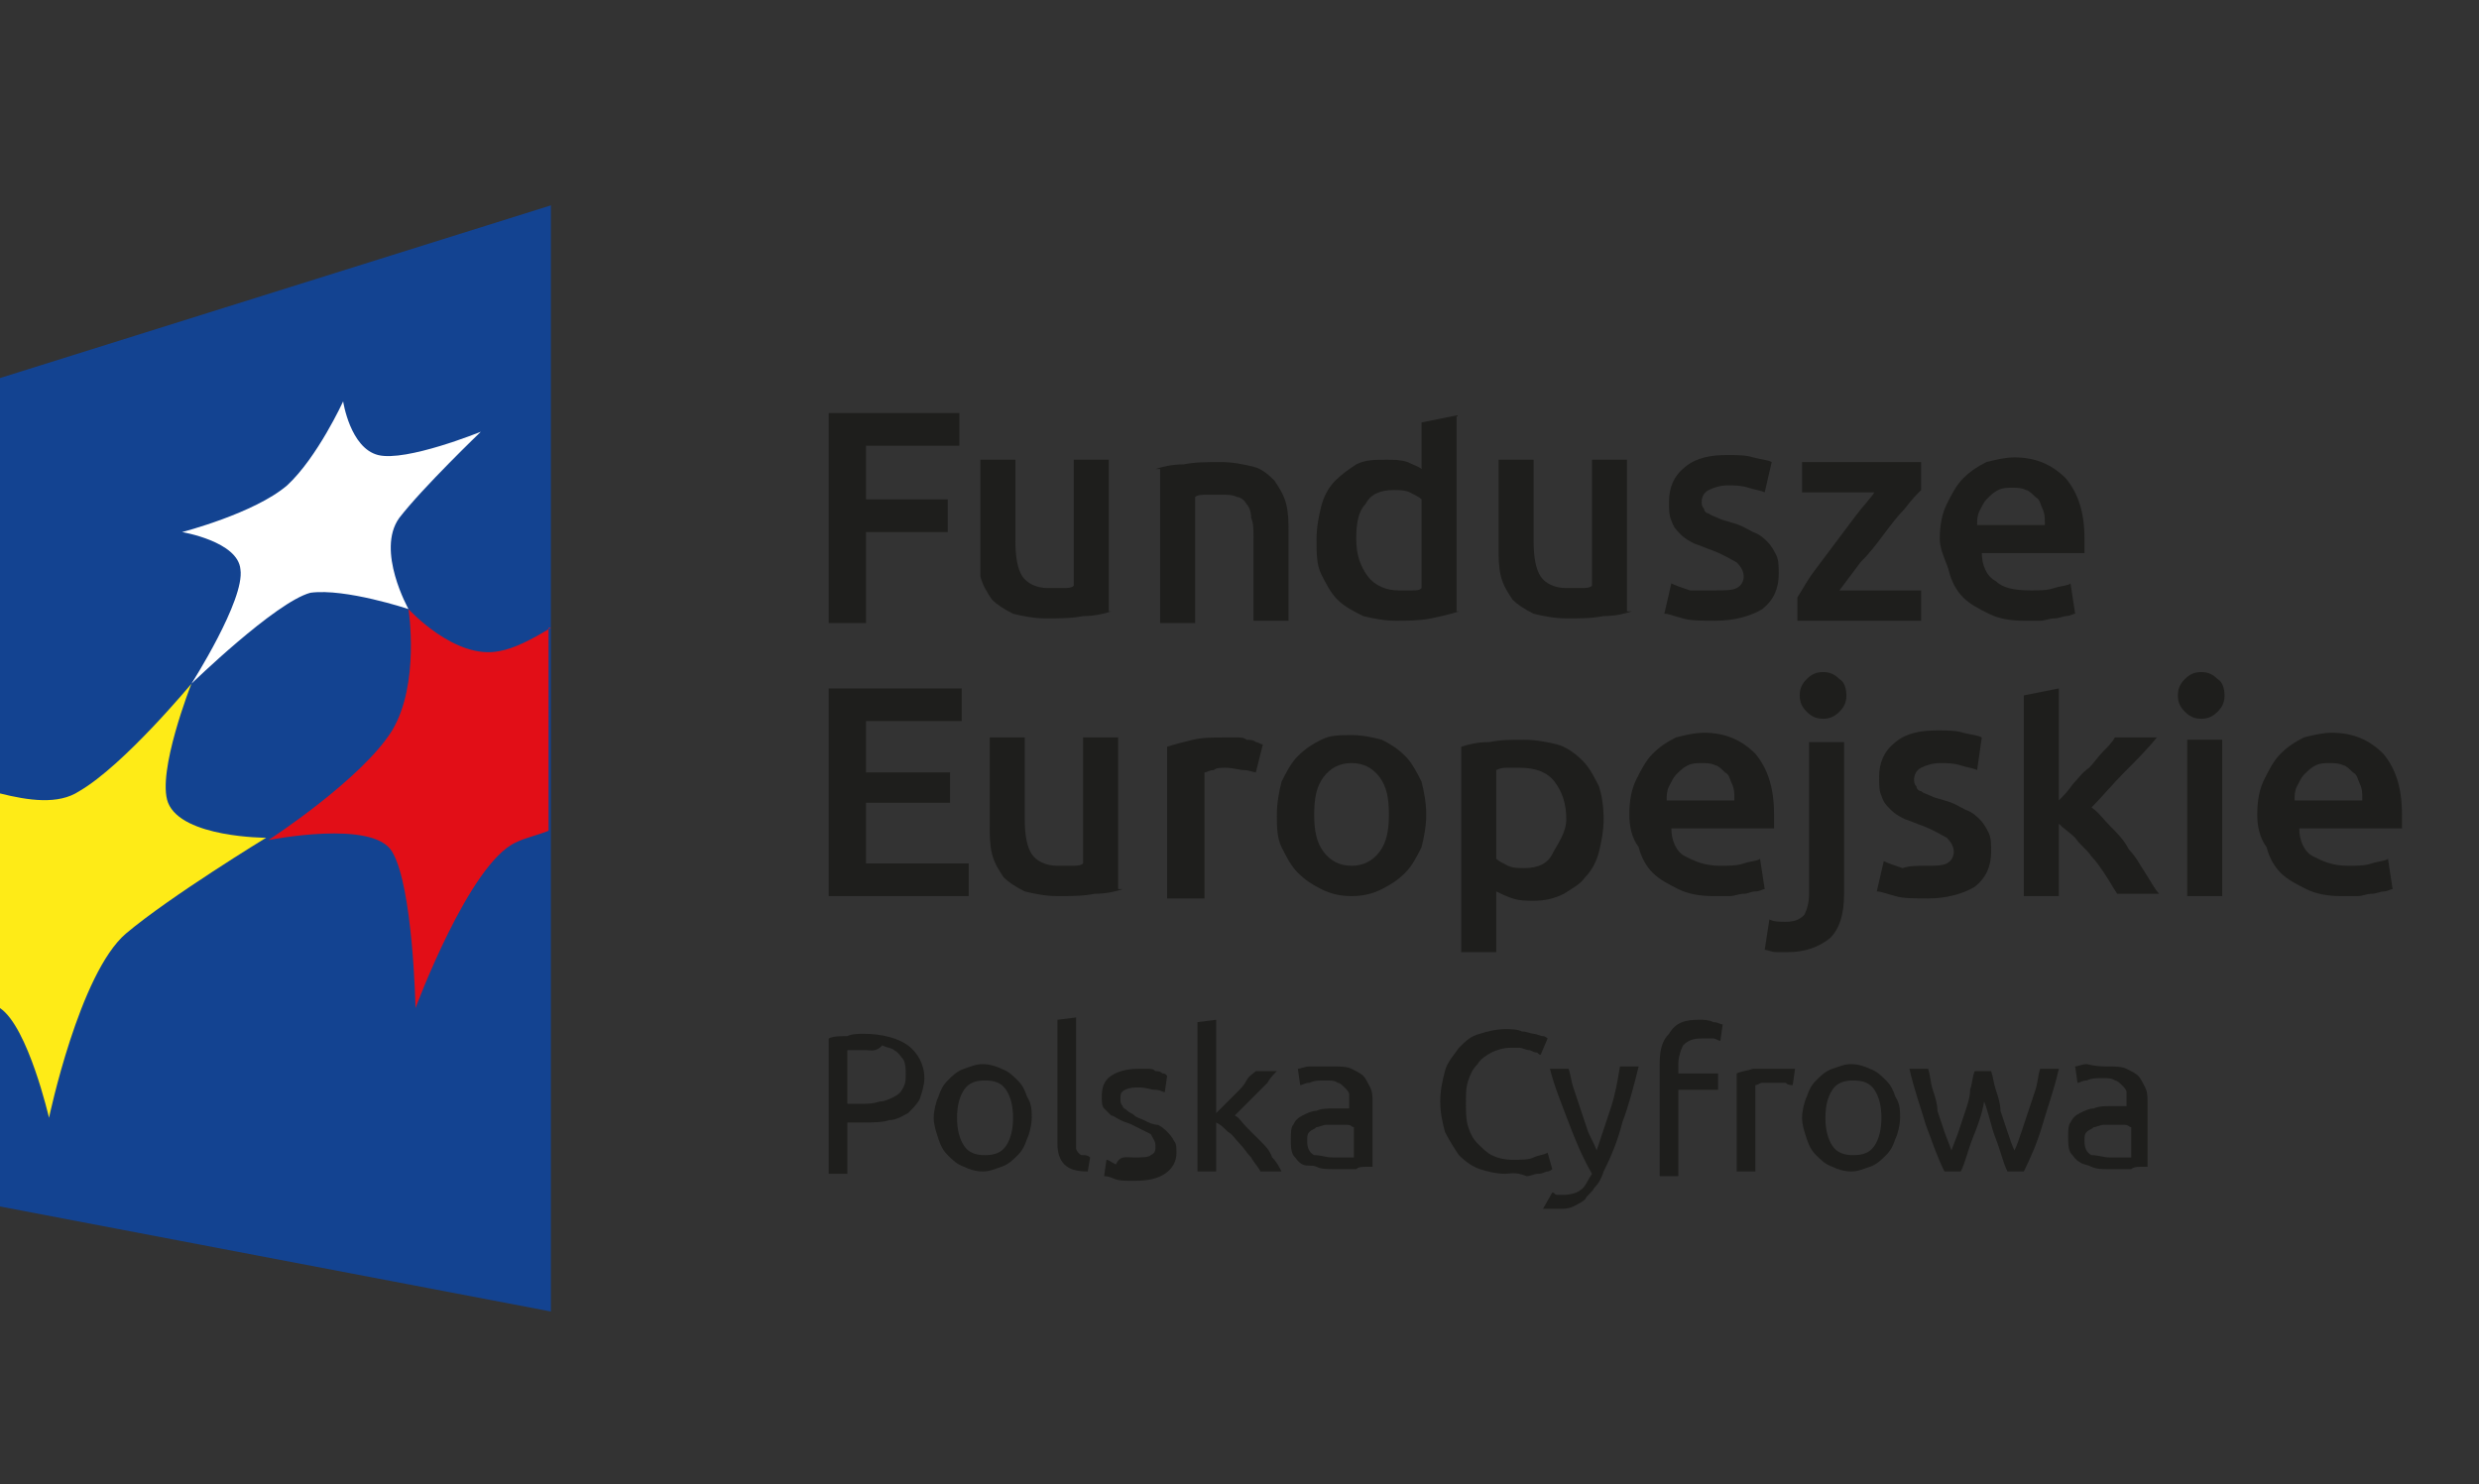 <svg xmlns="http://www.w3.org/2000/svg" xmlns:xlink="http://www.w3.org/1999/xlink" version="1.1" id="Warstwa_1" x="0px" y="0px" viewBox="0 0 106.2 63.6" style="enable-background:new 0 0 106.2 63.6;" xml:space="preserve">
<rect x="0" y="0" width="106.2" height="63.6" fill="#333333" stroke="none"/>
<style type="text/css">
	.st0{fill:#134391;}
	.st1{fill:#FEEB17;}
	.st2{fill:#E20E17;}
	.st3{fill:#FFFFFF;}
	.st4{fill:#1E1E1C;}
</style>
<g id="XMLID_169_">
	<g id="XMLID_170_">
		<polygon id="XMLID_174_" class="st0" points="23.6,56.2 0,51.7 0,16.2 23.6,8.8   "/>
		<path id="XMLID_173_" class="st1" d="M0,43.2V34c1.2,0.3,2.5,0.5,3.4-0.1c1.9-1.1,4.8-4.6,4.8-4.6s-1.5,3.8-1,5.1    c0.6,1.5,4.2,1.5,4.2,1.5s-4.1,2.5-6,4.1c-2,1.7-3.3,7.9-3.3,7.9S1.2,44,0,43.2"/>
		<path id="XMLID_172_" class="st2" d="M23.6,26.9c-0.8,0.5-1.6,0.9-2.2,1c-1.9,0.4-3.9-1.8-3.9-1.8s0.5,3.2-0.7,5.2    c-1.3,2.1-5.3,4.7-5.3,4.7s4.5-0.9,5.3,0.5c0.9,1.5,1,6.7,1,6.7s2.3-6.2,4.3-7.1c0.4-0.2,0.9-0.3,1.4-0.5V26.9z"/>
		<path id="XMLID_171_" class="st3" d="M8.2,29.3c0,0,2.3-3.6,2.1-4.9c-0.1-1.2-2.5-1.6-2.5-1.6s3.1-0.8,4.5-2    c1.3-1.2,2.4-3.6,2.4-3.6s0.3,2,1.5,2.3c1.2,0.3,4.4-1,4.4-1s-2.5,2.4-3.5,3.7c-1,1.4,0.4,3.9,0.4,3.9s-2.7-0.9-4.2-0.7    C11.8,25.8,8.2,29.3,8.2,29.3"/>
	</g>
	<g>
		<path class="st4" d="M35.5,26.6v-8.9h5.6v1.4h-4v2.3h3.5v1.4h-3.5v3.9H35.5z"/>
		<path class="st4" d="M47.6,26.2c-0.3,0.1-0.7,0.2-1.2,0.2c-0.5,0.1-1,0.1-1.6,0.1c-0.5,0-1-0.1-1.4-0.2c-0.4-0.2-0.7-0.4-0.9-0.6    c-0.2-0.3-0.4-0.6-0.5-1C42,24.4,42,24,42,23.5v-3.8h1.5v3.5c0,0.7,0.1,1.2,0.3,1.5c0.2,0.3,0.6,0.5,1.1,0.5c0.2,0,0.4,0,0.6,0    c0.2,0,0.4,0,0.5-0.1v-5.4h1.5V26.2z"/>
		<path class="st4" d="M49.5,20.1c0.3-0.1,0.7-0.2,1.2-0.2c0.5-0.1,1-0.1,1.6-0.1c0.5,0,1,0.1,1.4,0.2c0.4,0.1,0.7,0.4,0.9,0.6    c0.2,0.3,0.4,0.6,0.5,1c0.1,0.4,0.1,0.8,0.1,1.2v3.8h-1.5v-3.5c0-0.4,0-0.7-0.1-0.9c0-0.3-0.1-0.5-0.2-0.6    c-0.1-0.2-0.3-0.3-0.4-0.3c-0.2-0.1-0.4-0.1-0.7-0.1c-0.2,0-0.4,0-0.6,0c-0.2,0-0.4,0-0.5,0.1v5.4h-1.5V20.1z"/>
		<path class="st4" d="M62.5,26.2c-0.3,0.1-0.7,0.2-1.2,0.3c-0.5,0.1-1,0.1-1.5,0.1c-0.5,0-1-0.1-1.4-0.2c-0.4-0.2-0.8-0.4-1.1-0.7    c-0.3-0.3-0.5-0.7-0.7-1.1c-0.2-0.4-0.2-0.9-0.2-1.5c0-0.5,0.1-1,0.2-1.4c0.1-0.4,0.3-0.8,0.6-1.1c0.3-0.3,0.6-0.5,0.9-0.7    c0.4-0.2,0.8-0.2,1.3-0.2c0.3,0,0.6,0,0.9,0.1c0.2,0.1,0.5,0.2,0.6,0.3v-2l1.5-0.3V26.2z M58.1,23.1c0,0.7,0.2,1.2,0.5,1.6    c0.3,0.4,0.8,0.6,1.3,0.6c0.2,0,0.5,0,0.6,0c0.2,0,0.3,0,0.4-0.1v-3.8c-0.1-0.1-0.3-0.2-0.5-0.3c-0.2-0.1-0.5-0.1-0.7-0.1    c-0.6,0-1,0.2-1.2,0.6C58.2,21.9,58.1,22.4,58.1,23.1z"/>
		<path class="st4" d="M69.9,26.2c-0.3,0.1-0.7,0.2-1.2,0.2c-0.5,0.1-1,0.1-1.6,0.1c-0.5,0-1-0.1-1.4-0.2c-0.4-0.2-0.7-0.4-0.9-0.6    c-0.2-0.3-0.4-0.6-0.5-1c-0.1-0.4-0.1-0.8-0.1-1.2v-3.8h1.5v3.5c0,0.7,0.1,1.2,0.3,1.5c0.2,0.3,0.6,0.5,1.1,0.5c0.2,0,0.4,0,0.6,0    c0.2,0,0.4,0,0.5-0.1v-5.4h1.5V26.2z"/>
		<path class="st4" d="M73.5,25.3c0.4,0,0.7,0,0.9-0.1c0.2-0.1,0.3-0.3,0.3-0.5c0-0.2-0.1-0.4-0.3-0.6c-0.2-0.1-0.5-0.3-1-0.5    c-0.3-0.1-0.5-0.2-0.8-0.3c-0.2-0.1-0.4-0.2-0.6-0.4c-0.2-0.2-0.3-0.3-0.4-0.6c-0.1-0.2-0.1-0.5-0.1-0.8c0-0.6,0.2-1.1,0.7-1.5    c0.5-0.4,1.1-0.5,1.8-0.5c0.4,0,0.8,0,1.1,0.1c0.4,0.1,0.6,0.1,0.8,0.2l-0.3,1.3c-0.2-0.1-0.4-0.1-0.7-0.2    c-0.3-0.1-0.6-0.1-0.9-0.1c-0.3,0-0.6,0.1-0.8,0.2c-0.2,0.1-0.3,0.3-0.3,0.5c0,0.1,0,0.2,0.1,0.3c0,0.1,0.1,0.2,0.2,0.2    c0.1,0.1,0.2,0.1,0.4,0.2c0.2,0.1,0.3,0.1,0.6,0.2c0.4,0.1,0.7,0.3,0.9,0.4c0.3,0.1,0.5,0.3,0.6,0.4c0.2,0.2,0.3,0.4,0.4,0.6    c0.1,0.2,0.1,0.5,0.1,0.8c0,0.6-0.2,1.1-0.7,1.5c-0.5,0.3-1.2,0.5-2,0.5c-0.6,0-1.1,0-1.4-0.1c-0.4-0.1-0.6-0.2-0.8-0.2l0.3-1.3    c0.2,0.1,0.5,0.2,0.8,0.3C72.7,25.3,73.1,25.3,73.5,25.3z"/>
		<path class="st4" d="M82.3,21c-0.2,0.2-0.4,0.4-0.7,0.8c-0.3,0.3-0.6,0.7-0.9,1.1c-0.3,0.4-0.6,0.8-1,1.2    c-0.3,0.4-0.6,0.8-0.9,1.2h3.5v1.3H77v-1c0.2-0.3,0.4-0.7,0.7-1.1c0.3-0.4,0.6-0.8,0.9-1.2c0.3-0.4,0.6-0.8,0.9-1.2    c0.3-0.4,0.6-0.7,0.8-1h-3.1v-1.3h5.1V21z"/>
		<path class="st4" d="M83.1,23.1c0-0.6,0.1-1.1,0.3-1.5c0.2-0.4,0.4-0.8,0.7-1.1c0.3-0.3,0.6-0.5,1-0.7c0.4-0.1,0.8-0.2,1.2-0.2    c0.9,0,1.6,0.3,2.2,0.9c0.5,0.6,0.8,1.4,0.8,2.6c0,0.1,0,0.2,0,0.3c0,0.1,0,0.2,0,0.3h-4.4c0,0.5,0.2,1,0.6,1.2    c0.3,0.3,0.8,0.4,1.5,0.4c0.4,0,0.7,0,1-0.1c0.3-0.1,0.6-0.1,0.7-0.2l0.2,1.3c-0.1,0-0.2,0.1-0.4,0.1c-0.1,0-0.3,0.1-0.5,0.1    c-0.2,0-0.4,0.1-0.6,0.1c-0.2,0-0.4,0-0.7,0c-0.6,0-1.1-0.1-1.5-0.3c-0.4-0.2-0.8-0.4-1.1-0.7c-0.3-0.3-0.5-0.7-0.6-1.1    S83.1,23.6,83.1,23.1z M87.6,22.4c0-0.2,0-0.4-0.1-0.6c-0.1-0.2-0.1-0.4-0.3-0.5c-0.1-0.1-0.3-0.3-0.4-0.3    c-0.2-0.1-0.4-0.1-0.6-0.1c-0.2,0-0.4,0-0.6,0.1c-0.2,0.1-0.3,0.2-0.5,0.4c-0.1,0.1-0.2,0.3-0.3,0.5c-0.1,0.2-0.1,0.4-0.1,0.6    H87.6z"/>
		<path class="st4" d="M35.5,38.4v-8.9h5.7v1.4h-4.1v2.2h3.6v1.3h-3.6V37h4.4v1.4H35.5z"/>
		<path class="st4" d="M48.1,38.1c-0.3,0.1-0.7,0.2-1.2,0.2c-0.5,0.1-1,0.1-1.6,0.1c-0.5,0-1-0.1-1.4-0.2c-0.4-0.2-0.7-0.4-0.9-0.6    c-0.2-0.3-0.4-0.6-0.5-1c-0.1-0.4-0.1-0.8-0.1-1.2v-3.8h1.5v3.5c0,0.7,0.1,1.2,0.3,1.5c0.2,0.3,0.6,0.5,1.1,0.5c0.2,0,0.4,0,0.6,0    c0.2,0,0.4,0,0.5-0.1v-5.4h1.5V38.1z"/>
		<path class="st4" d="M53.8,33.1c-0.1,0-0.3-0.1-0.5-0.1c-0.2,0-0.5-0.1-0.8-0.1c-0.2,0-0.4,0-0.5,0.1c-0.2,0-0.3,0.1-0.4,0.1v5.4    H50V32c0.3-0.1,0.7-0.2,1.1-0.3c0.4-0.1,0.9-0.1,1.5-0.1c0.1,0,0.2,0,0.4,0c0.1,0,0.3,0,0.4,0.1c0.1,0,0.3,0,0.4,0.1    c0.1,0,0.2,0.1,0.3,0.1L53.8,33.1z"/>
		<path class="st4" d="M61.1,34.9c0,0.5-0.1,1-0.2,1.4c-0.2,0.4-0.4,0.8-0.7,1.1c-0.3,0.3-0.6,0.5-1,0.7c-0.4,0.2-0.8,0.3-1.3,0.3    c-0.5,0-0.9-0.1-1.3-0.3c-0.4-0.2-0.7-0.4-1-0.7c-0.3-0.3-0.5-0.7-0.7-1.1c-0.2-0.4-0.2-0.9-0.2-1.4c0-0.5,0.1-1,0.2-1.4    c0.2-0.4,0.4-0.8,0.7-1.1c0.3-0.3,0.6-0.5,1-0.7c0.4-0.2,0.8-0.2,1.3-0.2c0.5,0,0.9,0.1,1.3,0.2c0.4,0.2,0.7,0.4,1,0.7    c0.3,0.3,0.5,0.7,0.7,1.1C61,33.9,61.1,34.4,61.1,34.9z M59.5,34.9c0-0.7-0.1-1.2-0.4-1.6c-0.3-0.4-0.7-0.6-1.2-0.6    c-0.5,0-0.9,0.2-1.2,0.6s-0.4,0.9-0.4,1.6c0,0.7,0.1,1.2,0.4,1.6c0.3,0.4,0.7,0.6,1.2,0.6c0.5,0,0.9-0.2,1.2-0.6    C59.4,36.1,59.5,35.6,59.5,34.9z"/>
		<path class="st4" d="M68.7,35.1c0,0.5-0.1,1-0.2,1.4c-0.1,0.4-0.3,0.8-0.6,1.1c-0.2,0.3-0.6,0.5-0.9,0.7c-0.4,0.2-0.8,0.3-1.3,0.3    c-0.3,0-0.6,0-0.9-0.1c-0.3-0.1-0.5-0.2-0.7-0.3v2.6h-1.5v-8.8c0.3-0.1,0.7-0.2,1.2-0.2c0.5-0.1,0.9-0.1,1.5-0.1    c0.5,0,1,0.1,1.4,0.2s0.8,0.4,1.1,0.7c0.3,0.3,0.5,0.7,0.7,1.1C68.6,34,68.7,34.5,68.7,35.1z M67.1,35.1c0-0.7-0.2-1.2-0.5-1.6    c-0.3-0.4-0.8-0.6-1.5-0.6c-0.1,0-0.3,0-0.5,0c-0.2,0-0.3,0-0.5,0.1v3.8c0.1,0.1,0.3,0.2,0.5,0.3c0.2,0.1,0.5,0.1,0.7,0.1    c0.6,0,1-0.2,1.2-0.6S67.1,35.7,67.1,35.1z"/>
		<path class="st4" d="M69.8,34.9c0-0.6,0.1-1.1,0.3-1.5c0.2-0.4,0.4-0.8,0.7-1.1c0.3-0.3,0.6-0.5,1-0.7c0.4-0.1,0.8-0.2,1.2-0.2    c0.9,0,1.6,0.3,2.2,0.9c0.5,0.6,0.8,1.4,0.8,2.6c0,0.1,0,0.2,0,0.3c0,0.1,0,0.2,0,0.3h-4.4c0,0.5,0.2,1,0.6,1.2s0.8,0.4,1.5,0.4    c0.4,0,0.7,0,1-0.1c0.3-0.1,0.6-0.1,0.7-0.2l0.2,1.3c-0.1,0-0.2,0.1-0.4,0.1s-0.3,0.1-0.5,0.1c-0.2,0-0.4,0.1-0.6,0.1    c-0.2,0-0.4,0-0.7,0c-0.6,0-1.1-0.1-1.5-0.3s-0.8-0.4-1.1-0.7c-0.3-0.3-0.5-0.7-0.6-1.1C69.9,35.9,69.8,35.4,69.8,34.9z     M74.3,34.2c0-0.2,0-0.4-0.1-0.6c-0.1-0.2-0.1-0.4-0.3-0.5c-0.1-0.1-0.3-0.3-0.4-0.3c-0.2-0.1-0.4-0.1-0.6-0.1    c-0.2,0-0.4,0-0.6,0.1c-0.2,0.1-0.3,0.2-0.5,0.4c-0.1,0.1-0.2,0.3-0.3,0.5c-0.1,0.2-0.1,0.4-0.1,0.6H74.3z"/>
		<path class="st4" d="M76.6,40.8c-0.1,0-0.3,0-0.5,0c-0.2,0-0.4-0.1-0.5-0.1l0.2-1.3c0.2,0.1,0.4,0.1,0.7,0.1    c0.4,0,0.6-0.1,0.8-0.3c0.1-0.2,0.2-0.5,0.2-0.9v-6.5H79v6.5c0,0.9-0.2,1.5-0.6,1.9C77.9,40.6,77.3,40.8,76.6,40.8z M79.1,29.8    c0,0.3-0.1,0.5-0.3,0.7c-0.2,0.2-0.4,0.3-0.7,0.3c-0.3,0-0.5-0.1-0.7-0.3c-0.2-0.2-0.3-0.4-0.3-0.7c0-0.3,0.1-0.5,0.3-0.7    c0.2-0.2,0.4-0.3,0.7-0.3c0.3,0,0.5,0.1,0.7,0.3C79,29.2,79.1,29.5,79.1,29.8z"/>
		<path class="st4" d="M82.5,37.1c0.4,0,0.7,0,0.9-0.1c0.2-0.1,0.3-0.3,0.3-0.5c0-0.2-0.1-0.4-0.3-0.6c-0.2-0.1-0.5-0.3-1-0.5    c-0.3-0.1-0.5-0.2-0.8-0.3c-0.2-0.1-0.4-0.2-0.6-0.4c-0.2-0.2-0.3-0.3-0.4-0.6c-0.1-0.2-0.1-0.5-0.1-0.8c0-0.6,0.2-1.1,0.7-1.5    c0.5-0.4,1.1-0.5,1.8-0.5c0.4,0,0.8,0,1.1,0.1c0.4,0.1,0.6,0.1,0.8,0.2L84.7,33c-0.2-0.1-0.4-0.1-0.7-0.2    c-0.3-0.1-0.6-0.1-0.9-0.1c-0.3,0-0.6,0.1-0.8,0.2c-0.2,0.1-0.3,0.3-0.3,0.5c0,0.1,0,0.2,0.1,0.3c0,0.1,0.1,0.2,0.2,0.2    c0.1,0.1,0.2,0.1,0.4,0.2c0.2,0.1,0.3,0.1,0.6,0.2c0.4,0.1,0.7,0.3,0.9,0.4c0.3,0.1,0.5,0.3,0.6,0.4c0.2,0.2,0.3,0.4,0.4,0.6    c0.1,0.2,0.1,0.5,0.1,0.8c0,0.6-0.2,1.1-0.7,1.5c-0.5,0.3-1.2,0.5-2,0.5c-0.6,0-1.1,0-1.4-0.1c-0.4-0.1-0.6-0.2-0.8-0.2l0.3-1.3    c0.2,0.1,0.5,0.2,0.8,0.3C81.8,37.1,82.1,37.1,82.5,37.1z"/>
		<path class="st4" d="M88.2,34.3c0.2-0.2,0.4-0.4,0.6-0.7c0.2-0.2,0.4-0.5,0.7-0.7c0.2-0.2,0.4-0.5,0.6-0.7    c0.2-0.2,0.4-0.4,0.5-0.6h1.8c-0.4,0.5-0.9,1-1.4,1.5c-0.5,0.5-0.9,1-1.4,1.5c0.3,0.2,0.5,0.5,0.8,0.8c0.3,0.3,0.6,0.6,0.8,1    c0.3,0.3,0.5,0.7,0.7,1c0.2,0.3,0.4,0.7,0.6,0.9h-1.8c-0.2-0.3-0.3-0.5-0.5-0.8c-0.2-0.3-0.4-0.6-0.6-0.8    c-0.2-0.3-0.5-0.5-0.7-0.8c-0.2-0.2-0.5-0.4-0.7-0.6v3.1h-1.5v-8.6l1.5-0.3V34.3z"/>
		<path class="st4" d="M95.3,29.8c0,0.3-0.1,0.5-0.3,0.7c-0.2,0.2-0.4,0.3-0.7,0.3c-0.3,0-0.5-0.1-0.7-0.3c-0.2-0.2-0.3-0.4-0.3-0.7    c0-0.3,0.1-0.5,0.3-0.7c0.2-0.2,0.4-0.3,0.7-0.3c0.3,0,0.5,0.1,0.7,0.3C95.2,29.2,95.3,29.5,95.3,29.8z M95.2,38.4h-1.5v-6.7h1.5    V38.4z"/>
		<path class="st4" d="M96.7,34.9c0-0.6,0.1-1.1,0.3-1.5c0.2-0.4,0.4-0.8,0.7-1.1c0.3-0.3,0.6-0.5,1-0.7c0.4-0.1,0.8-0.2,1.2-0.2    c0.9,0,1.6,0.3,2.2,0.9c0.5,0.6,0.8,1.4,0.8,2.6c0,0.1,0,0.2,0,0.3c0,0.1,0,0.2,0,0.3h-4.4c0,0.5,0.2,1,0.6,1.2s0.8,0.4,1.5,0.4    c0.4,0,0.7,0,1-0.1c0.3-0.1,0.6-0.1,0.7-0.2l0.2,1.3c-0.1,0-0.2,0.1-0.4,0.1c-0.1,0-0.3,0.1-0.5,0.1c-0.2,0-0.4,0.1-0.6,0.1    c-0.2,0-0.4,0-0.7,0c-0.6,0-1.1-0.1-1.5-0.3c-0.4-0.2-0.8-0.4-1.1-0.7c-0.3-0.3-0.5-0.7-0.6-1.1C96.8,35.9,96.7,35.4,96.7,34.9z     M101.2,34.2c0-0.2,0-0.4-0.1-0.6c-0.1-0.2-0.1-0.4-0.3-0.5c-0.1-0.1-0.3-0.3-0.4-0.3c-0.2-0.1-0.4-0.1-0.6-0.1    c-0.2,0-0.4,0-0.6,0.1c-0.2,0.1-0.3,0.2-0.5,0.4c-0.1,0.1-0.2,0.3-0.3,0.5c-0.1,0.2-0.1,0.4-0.1,0.6H101.2z"/>
	</g>
	<g>
		<path class="st4" d="M37,44.3c0.8,0,1.5,0.2,1.9,0.5c0.4,0.3,0.7,0.8,0.7,1.4c0,0.3-0.1,0.6-0.2,0.9c-0.1,0.2-0.3,0.4-0.5,0.6    c-0.2,0.1-0.5,0.3-0.8,0.3c-0.3,0.1-0.7,0.1-1.1,0.1h-0.7v2.2h-0.8v-5.8c0.2-0.1,0.5-0.1,0.8-0.1C36.5,44.3,36.8,44.3,37,44.3z     M37.1,45c-0.3,0-0.6,0-0.8,0v2.3h0.6c0.3,0,0.5,0,0.8-0.1c0.2,0,0.4-0.1,0.6-0.2c0.2-0.1,0.3-0.2,0.4-0.4s0.1-0.3,0.1-0.6    c0-0.2,0-0.4-0.1-0.6c-0.1-0.1-0.2-0.3-0.4-0.4c-0.1-0.1-0.3-0.1-0.5-0.2C37.5,45.1,37.3,45,37.1,45z"/>
		<path class="st4" d="M44.2,47.9c0,0.3-0.1,0.7-0.2,0.9c-0.1,0.3-0.2,0.5-0.4,0.7c-0.2,0.2-0.4,0.4-0.7,0.5    c-0.3,0.1-0.5,0.2-0.8,0.2c-0.3,0-0.6-0.1-0.8-0.2c-0.3-0.1-0.5-0.3-0.7-0.5c-0.2-0.2-0.3-0.4-0.4-0.7c-0.1-0.3-0.2-0.6-0.2-0.9    c0-0.3,0.1-0.7,0.2-0.9c0.1-0.3,0.2-0.5,0.4-0.7c0.2-0.2,0.4-0.4,0.7-0.5c0.3-0.1,0.5-0.2,0.8-0.2c0.3,0,0.6,0.1,0.8,0.2    c0.3,0.1,0.5,0.3,0.7,0.5c0.2,0.2,0.3,0.4,0.4,0.7C44.2,47.3,44.2,47.6,44.2,47.9z M43.4,47.9c0-0.5-0.1-0.9-0.3-1.2    c-0.2-0.3-0.5-0.4-0.9-0.4s-0.7,0.1-0.9,0.4c-0.2,0.3-0.3,0.7-0.3,1.2s0.1,0.9,0.3,1.2c0.2,0.3,0.5,0.4,0.9,0.4s0.7-0.1,0.9-0.4    C43.3,48.8,43.4,48.4,43.4,47.9z"/>
		<path class="st4" d="M46.6,50.2c-0.5,0-0.8-0.1-1-0.3c-0.2-0.2-0.3-0.5-0.3-0.9v-5.3l0.8-0.1v5.3c0,0.1,0,0.2,0,0.3    c0,0.1,0.1,0.2,0.1,0.2c0.1,0.1,0.1,0.1,0.2,0.1c0.1,0,0.2,0,0.3,0.1L46.6,50.2z"/>
		<path class="st4" d="M48.6,49.6c0.3,0,0.6,0,0.7-0.1c0.2-0.1,0.2-0.2,0.2-0.4c0-0.2-0.1-0.3-0.2-0.5c-0.2-0.1-0.4-0.2-0.8-0.4    c-0.2-0.1-0.3-0.1-0.5-0.2c-0.2-0.1-0.3-0.2-0.4-0.2c-0.1-0.1-0.2-0.2-0.3-0.3c-0.1-0.1-0.1-0.3-0.1-0.5c0-0.4,0.1-0.7,0.4-0.9    c0.3-0.2,0.7-0.3,1.2-0.3c0.1,0,0.2,0,0.4,0c0.1,0,0.2,0,0.3,0.1c0.1,0,0.2,0,0.3,0.1c0.1,0,0.1,0,0.2,0.1l-0.1,0.7    c-0.1,0-0.2-0.1-0.4-0.1s-0.4-0.1-0.7-0.1c-0.2,0-0.4,0-0.6,0.1c-0.2,0.1-0.2,0.2-0.2,0.4c0,0.1,0,0.2,0.1,0.3    c0,0.1,0.1,0.1,0.2,0.2c0.1,0.1,0.2,0.1,0.3,0.2c0.1,0.1,0.2,0.1,0.4,0.2c0.2,0.1,0.4,0.2,0.6,0.2c0.2,0.1,0.3,0.2,0.4,0.3    c0.1,0.1,0.2,0.2,0.3,0.4c0.1,0.1,0.1,0.3,0.1,0.5c0,0.4-0.2,0.7-0.5,0.9c-0.3,0.2-0.7,0.3-1.3,0.3c-0.4,0-0.7,0-0.9-0.1    c-0.2-0.1-0.4-0.1-0.4-0.1l0.1-0.7c0.1,0,0.2,0.1,0.4,0.2C48,49.5,48.2,49.6,48.6,49.6z"/>
		<path class="st4" d="M52.9,47.8c0.2,0.1,0.3,0.3,0.5,0.5c0.2,0.2,0.4,0.4,0.6,0.6s0.4,0.4,0.5,0.7c0.2,0.2,0.3,0.4,0.4,0.6H54    c-0.1-0.2-0.3-0.4-0.4-0.6c-0.2-0.2-0.3-0.4-0.5-0.6c-0.2-0.2-0.3-0.4-0.5-0.5c-0.2-0.2-0.3-0.3-0.5-0.4v2.1h-0.8v-6.4l0.8-0.1v4    c0.1-0.1,0.3-0.3,0.4-0.4c0.2-0.2,0.3-0.3,0.5-0.5c0.2-0.2,0.3-0.3,0.4-0.5c0.1-0.2,0.3-0.3,0.4-0.4h0.9c-0.1,0.1-0.3,0.3-0.4,0.5    c-0.2,0.2-0.3,0.3-0.5,0.5c-0.2,0.2-0.3,0.3-0.5,0.5C53.2,47.5,53,47.7,52.9,47.8z"/>
		<path class="st4" d="M57.1,45.7c0.3,0,0.6,0,0.8,0.1c0.2,0.1,0.4,0.2,0.5,0.3c0.1,0.1,0.2,0.3,0.3,0.5c0.1,0.2,0.1,0.4,0.1,0.7    v2.7c-0.1,0-0.2,0-0.3,0c-0.1,0-0.3,0-0.4,0.1c-0.2,0-0.3,0-0.5,0c-0.2,0-0.4,0-0.5,0c-0.2,0-0.5,0-0.7-0.1S56,50,55.8,49.9    c-0.2-0.1-0.3-0.3-0.4-0.4c-0.1-0.2-0.1-0.4-0.1-0.7c0-0.2,0-0.5,0.1-0.6c0.1-0.2,0.2-0.3,0.4-0.4c0.2-0.1,0.4-0.2,0.6-0.2    c0.2-0.1,0.5-0.1,0.7-0.1c0.1,0,0.2,0,0.2,0c0.1,0,0.2,0,0.2,0c0.1,0,0.1,0,0.2,0s0.1,0,0.1,0v-0.2c0-0.1,0-0.3,0-0.4    c0-0.1-0.1-0.2-0.2-0.3c-0.1-0.1-0.2-0.2-0.3-0.2c-0.1-0.1-0.3-0.1-0.5-0.1c-0.3,0-0.5,0-0.7,0.1c-0.2,0-0.3,0.1-0.4,0.1l-0.1-0.7    c0.1,0,0.3-0.1,0.5-0.1C56.5,45.7,56.8,45.7,57.1,45.7z M57.1,49.6c0.2,0,0.4,0,0.5,0c0.1,0,0.3,0,0.4,0v-1.3    c-0.1,0-0.1-0.1-0.3-0.1c-0.1,0-0.3,0-0.5,0c-0.1,0-0.2,0-0.4,0c-0.1,0-0.3,0.1-0.4,0.1c-0.1,0.1-0.2,0.1-0.3,0.2    c-0.1,0.1-0.1,0.2-0.1,0.4c0,0.3,0.1,0.5,0.3,0.6C56.6,49.5,56.8,49.6,57.1,49.6z"/>
		<path class="st4" d="M64.5,50.3c-0.4,0-0.8-0.1-1.1-0.2c-0.3-0.1-0.6-0.3-0.9-0.6c-0.2-0.3-0.4-0.6-0.6-1    c-0.1-0.4-0.2-0.8-0.2-1.3c0-0.5,0.1-0.9,0.2-1.3c0.1-0.4,0.4-0.7,0.6-1c0.3-0.3,0.5-0.5,0.9-0.6c0.3-0.1,0.7-0.2,1.1-0.2    c0.2,0,0.5,0,0.7,0.1c0.2,0,0.4,0.1,0.5,0.1c0.1,0,0.3,0.1,0.4,0.1c0.1,0,0.2,0.1,0.2,0.1L66,45.2c-0.1,0-0.1-0.1-0.2-0.1    c-0.1,0-0.2-0.1-0.3-0.1s-0.3-0.1-0.4-0.1c-0.1,0-0.3,0-0.4,0c-0.3,0-0.6,0.1-0.8,0.2c-0.2,0.1-0.5,0.3-0.6,0.5    c-0.2,0.2-0.3,0.4-0.4,0.7c-0.1,0.3-0.1,0.6-0.1,1c0,0.3,0,0.7,0.1,1c0.1,0.3,0.2,0.5,0.4,0.7c0.2,0.2,0.4,0.4,0.6,0.5    c0.2,0.1,0.5,0.2,0.9,0.2c0.4,0,0.7,0,0.9-0.1c0.2-0.1,0.4-0.1,0.6-0.2l0.2,0.7c0,0-0.1,0.1-0.2,0.1c-0.1,0-0.2,0.1-0.4,0.1    c-0.2,0-0.3,0.1-0.5,0.1C64.9,50.2,64.7,50.3,64.5,50.3z"/>
		<path class="st4" d="M66.5,51.1c0.1,0,0.1,0.1,0.2,0.1c0.1,0,0.2,0,0.3,0c0.3,0,0.6-0.1,0.7-0.2c0.2-0.1,0.3-0.4,0.5-0.7    c-0.4-0.7-0.7-1.4-1-2.2c-0.3-0.8-0.6-1.5-0.8-2.3h0.8c0.1,0.3,0.1,0.5,0.2,0.8c0.1,0.3,0.2,0.6,0.3,0.9c0.1,0.3,0.2,0.6,0.3,0.9    c0.1,0.3,0.3,0.6,0.4,0.9c0.2-0.6,0.4-1.2,0.6-1.8c0.2-0.6,0.3-1.2,0.4-1.8h0.8c-0.2,0.8-0.4,1.6-0.7,2.4    c-0.2,0.8-0.5,1.5-0.8,2.1c-0.1,0.3-0.2,0.5-0.4,0.7c-0.1,0.2-0.3,0.3-0.4,0.5c-0.1,0.1-0.3,0.2-0.5,0.3c-0.2,0.1-0.4,0.1-0.6,0.1    c-0.1,0-0.1,0-0.2,0c-0.1,0-0.1,0-0.2,0c-0.1,0-0.1,0-0.2,0c-0.1,0-0.1,0-0.1,0L66.5,51.1z"/>
		<path class="st4" d="M72.8,43.7c0.2,0,0.4,0,0.6,0.1c0.2,0,0.3,0.1,0.4,0.1l-0.1,0.7c-0.1,0-0.2-0.1-0.3-0.1c-0.1,0-0.3,0-0.5,0    c-0.4,0-0.6,0.1-0.8,0.3c-0.1,0.2-0.2,0.5-0.2,0.8v0.4h1.7v0.7h-1.7v3.7h-0.8v-4.8c0-0.6,0.1-1,0.4-1.3    C71.8,43.8,72.2,43.7,72.8,43.7z"/>
		<path class="st4" d="M76,45.8c0.1,0,0.1,0,0.2,0c0.1,0,0.2,0,0.3,0c0.1,0,0.2,0,0.2,0c0.1,0,0.1,0,0.2,0l-0.1,0.7    c-0.1,0-0.2,0-0.3-0.1c-0.1,0-0.3,0-0.6,0c-0.1,0-0.3,0-0.4,0c-0.1,0-0.2,0.1-0.3,0.1v3.7h-0.8V46c0.2-0.1,0.4-0.1,0.7-0.2    C75.3,45.8,75.6,45.8,76,45.8z"/>
		<path class="st4" d="M81.4,47.9c0,0.3-0.1,0.7-0.2,0.9c-0.1,0.3-0.2,0.5-0.4,0.7c-0.2,0.2-0.4,0.4-0.7,0.5    c-0.3,0.1-0.5,0.2-0.8,0.2c-0.3,0-0.6-0.1-0.8-0.2c-0.3-0.1-0.5-0.3-0.7-0.5c-0.2-0.2-0.3-0.4-0.4-0.7c-0.1-0.3-0.2-0.6-0.2-0.9    c0-0.3,0.1-0.7,0.2-0.9c0.1-0.3,0.2-0.5,0.4-0.7c0.2-0.2,0.4-0.4,0.7-0.5c0.3-0.1,0.5-0.2,0.8-0.2c0.3,0,0.6,0.1,0.8,0.2    c0.3,0.1,0.5,0.3,0.7,0.5c0.2,0.2,0.3,0.4,0.4,0.7C81.4,47.3,81.4,47.6,81.4,47.9z M80.6,47.9c0-0.5-0.1-0.9-0.3-1.2    c-0.2-0.3-0.5-0.4-0.9-0.4c-0.4,0-0.7,0.1-0.9,0.4c-0.2,0.3-0.3,0.7-0.3,1.2s0.1,0.9,0.3,1.2c0.2,0.3,0.5,0.4,0.9,0.4    c0.4,0,0.7-0.1,0.9-0.4C80.5,48.8,80.6,48.4,80.6,47.9z"/>
		<path class="st4" d="M86,50.2c-0.2-0.4-0.3-0.9-0.5-1.4c-0.2-0.5-0.3-1.1-0.5-1.6c-0.1,0.6-0.3,1.1-0.5,1.6    c-0.2,0.5-0.3,1-0.5,1.4h-0.7c-0.3-0.6-0.5-1.2-0.8-2c-0.2-0.7-0.5-1.5-0.7-2.4h0.8c0.1,0.3,0.1,0.6,0.2,0.9    c0.1,0.3,0.2,0.6,0.2,0.9c0.1,0.3,0.2,0.6,0.3,0.9s0.2,0.5,0.3,0.8c0.1-0.3,0.2-0.5,0.3-0.8c0.1-0.3,0.2-0.6,0.3-0.9    c0.1-0.3,0.2-0.6,0.2-0.9c0.1-0.3,0.1-0.6,0.2-0.8h0.7c0.1,0.3,0.1,0.5,0.2,0.8c0.1,0.3,0.2,0.6,0.2,0.9c0.1,0.3,0.2,0.6,0.3,0.9    c0.1,0.3,0.2,0.6,0.3,0.8c0.1-0.2,0.2-0.5,0.3-0.8c0.1-0.3,0.2-0.6,0.3-0.9c0.1-0.3,0.2-0.6,0.3-0.9c0.1-0.3,0.1-0.6,0.2-0.9h0.8    c-0.2,0.9-0.5,1.7-0.7,2.4c-0.2,0.7-0.5,1.4-0.8,2H86z"/>
		<path class="st4" d="M90.3,45.7c0.3,0,0.6,0,0.8,0.1c0.2,0.1,0.4,0.2,0.5,0.3c0.1,0.1,0.2,0.3,0.3,0.5c0.1,0.2,0.1,0.4,0.1,0.7    v2.7c-0.1,0-0.2,0-0.3,0c-0.1,0-0.3,0-0.4,0.1c-0.2,0-0.3,0-0.5,0c-0.2,0-0.4,0-0.5,0c-0.2,0-0.5,0-0.7-0.1    c-0.2-0.1-0.4-0.1-0.5-0.2c-0.2-0.1-0.3-0.3-0.4-0.4c-0.1-0.2-0.1-0.4-0.1-0.7c0-0.2,0-0.5,0.1-0.6c0.1-0.2,0.2-0.3,0.4-0.4    c0.2-0.1,0.4-0.2,0.6-0.2c0.2-0.1,0.5-0.1,0.7-0.1c0.1,0,0.2,0,0.2,0c0.1,0,0.2,0,0.2,0c0.1,0,0.1,0,0.2,0c0.1,0,0.1,0,0.1,0v-0.2    c0-0.1,0-0.3,0-0.4c0-0.1-0.1-0.2-0.2-0.3c-0.1-0.1-0.2-0.2-0.3-0.2c-0.1-0.1-0.3-0.1-0.5-0.1c-0.3,0-0.5,0-0.7,0.1    c-0.2,0-0.3,0.1-0.4,0.1l-0.1-0.7c0.1,0,0.3-0.1,0.5-0.1C89.8,45.7,90.1,45.7,90.3,45.7z M90.4,49.6c0.2,0,0.4,0,0.5,0    c0.1,0,0.3,0,0.4,0v-1.3c-0.1,0-0.1-0.1-0.3-0.1c-0.1,0-0.3,0-0.5,0c-0.1,0-0.2,0-0.4,0c-0.1,0-0.3,0.1-0.4,0.1    c-0.1,0.1-0.2,0.1-0.3,0.2c-0.1,0.1-0.1,0.2-0.1,0.4c0,0.3,0.1,0.5,0.3,0.6C89.9,49.5,90.1,49.6,90.4,49.6z"/>
	</g>
</g>
</svg>
